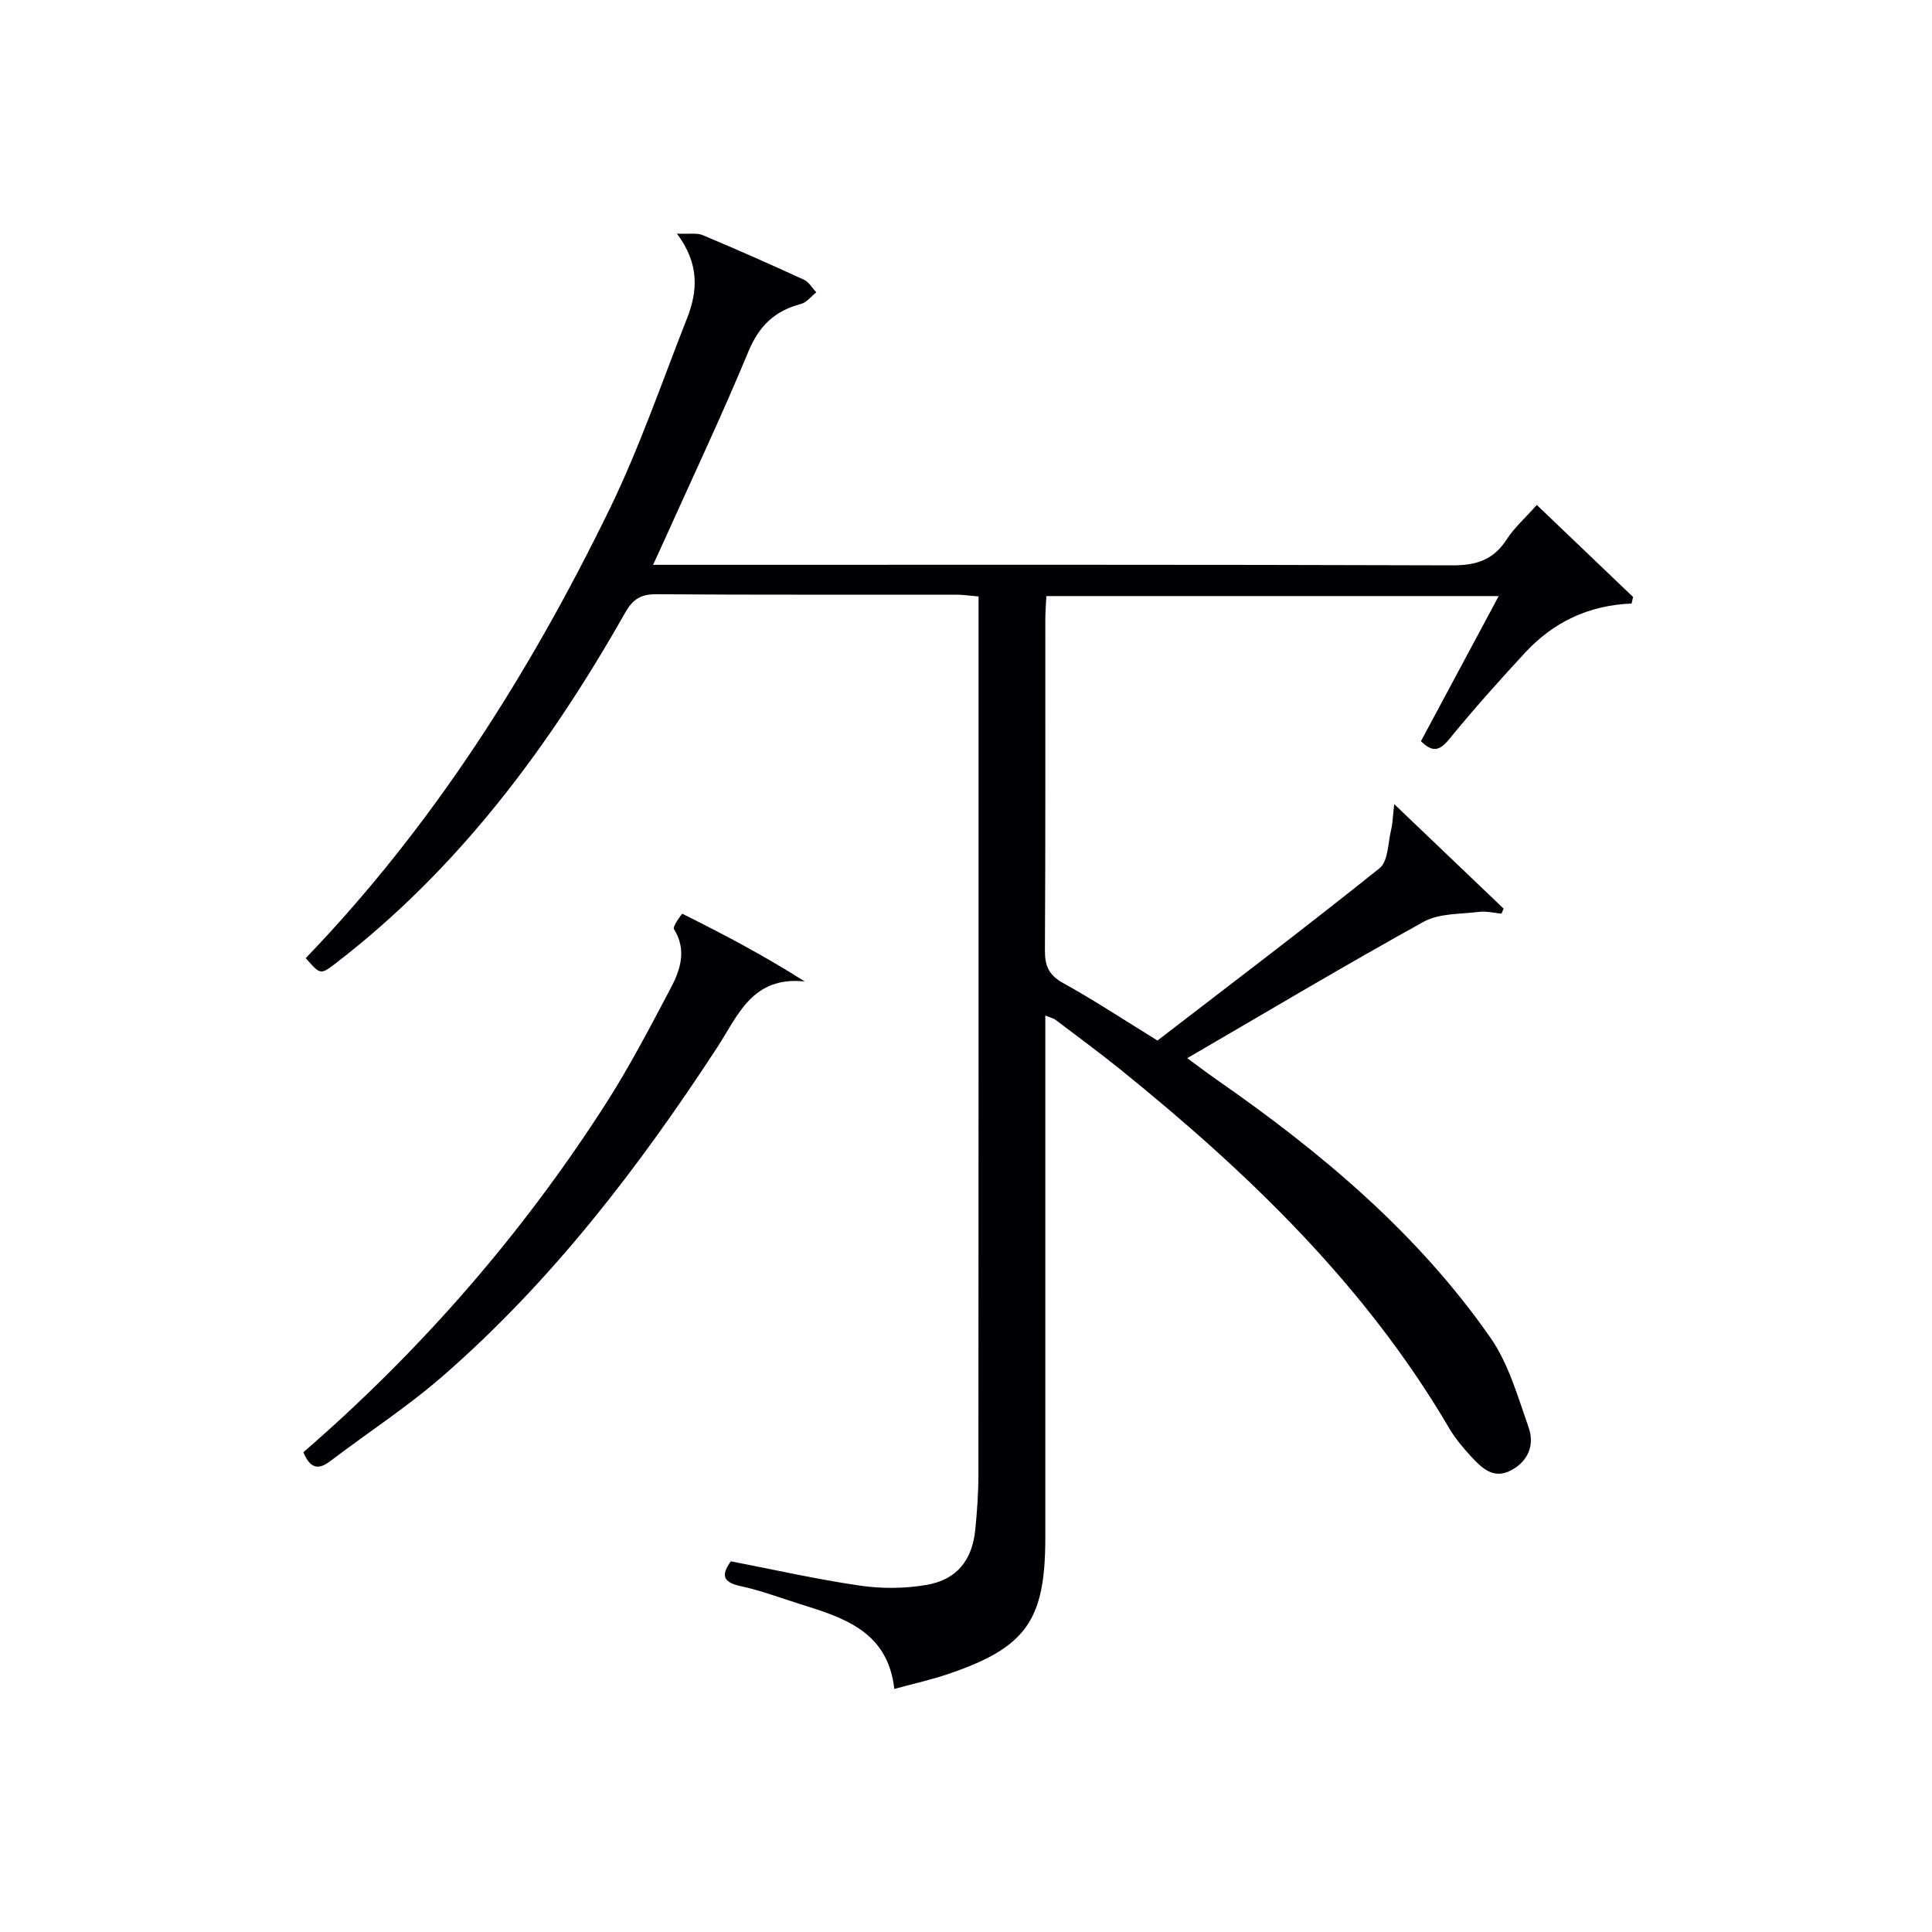 <svg enable-background="new 0 0 400 400" viewBox="0 0 400 400" xmlns="http://www.w3.org/2000/svg"><path d="m63.3 198.37c26.38-27.42 46.34-59.01 62.83-92.8 6.24-12.79 10.88-26.38 16.11-39.65 2.21-5.62 2.62-11.28-2.09-17.55 2.55.12 4.12-.2 5.33.31 7.05 2.95 14.04 6.05 20.98 9.24 1.03.47 1.71 1.72 2.55 2.6-1.06.83-2 2.11-3.2 2.42-5.38 1.4-8.64 4.5-10.84 9.8-5.47 13.19-11.59 26.12-17.44 39.15-.66 1.47-1.35 2.93-2.32 5.05h5.93c53.16 0 106.32-.07 159.48.11 4.95.02 8.53-1.07 11.28-5.31 1.6-2.48 3.89-4.5 6.28-7.19 6.76 6.47 13.35 12.76 19.93 19.05-.1.45-.2.91-.31 1.36-8.86.33-16.19 3.86-22.02 10.14-5.43 5.86-10.75 11.83-15.8 18.01-1.97 2.41-3.45 2.65-5.79.35 5.24-9.78 10.53-19.66 16.1-30.05-31.49 0-62.34 0-93.65 0-.08 1.66-.22 3.29-.22 4.91-.01 22.83.05 45.66-.08 68.49-.02 3.21.84 5.1 3.77 6.72 6.25 3.45 12.23 7.4 19.53 11.9 15.11-11.63 30.73-23.45 46-35.69 1.78-1.43 1.71-5.23 2.38-7.95.3-1.23.32-2.52.64-5.3 8.28 7.91 15.47 14.77 22.65 21.63-.15.35-.3.69-.44 1.04-1.54-.14-3.12-.56-4.62-.37-3.88.49-8.27.27-11.51 2.06-16.29 9-32.28 18.55-48.93 28.23 1.95 1.43 3.95 2.96 6.02 4.4 21.58 15.01 41.62 31.76 56.76 53.49 3.76 5.41 5.66 12.21 7.89 18.55 1.26 3.56-.01 6.96-3.6 8.88-3.61 1.94-6.03-.4-8.21-2.75-1.69-1.82-3.34-3.76-4.59-5.89-17.39-29.65-41.67-52.98-68.11-74.33-4.4-3.55-8.97-6.9-13.48-10.32-.37-.28-.88-.37-2.07-.86v5.63 102.49c0 17.15-3.97 22.75-20.18 28.24-3.43 1.16-6.98 1.95-11.08 3.07-1.34-11.89-10.4-14.73-19.46-17.56-4.12-1.29-8.2-2.83-12.4-3.74-3.67-.79-4.02-2.29-1.99-5.13 8.92 1.72 17.79 3.74 26.77 5.04 4.52.66 9.34.62 13.84-.17 6.23-1.1 9.37-5.14 10-11.42.38-3.8.65-7.62.65-11.43.04-58.33.03-116.65.03-174.98 0-2.14 0-4.29 0-6.8-1.82-.15-3.24-.37-4.66-.37-20.66-.02-41.33.06-61.99-.09-3.25-.02-4.9.96-6.54 3.86-15.71 27.73-34.46 53.01-60.01 72.63-3.07 2.31-3.07 2.31-6.1-1.15z" fill="#010105"/><path d="m62.81 300.67c24.38-21.12 45.27-45.13 62.61-72.15 4.92-7.67 9.14-15.8 13.41-23.87 2.03-3.84 3.42-7.95.7-12.3-.33-.52 1.67-3.2 1.73-3.17 8.47 4.22 16.85 8.61 25.34 14.02-10.9-1.14-13.84 7.12-18.1 13.64-16.24 24.88-34.22 48.35-56.71 67.96-7.36 6.42-15.63 11.8-23.43 17.72-2.46 1.87-4.14 1.53-5.55-1.85z" fill="#010105"/></svg>